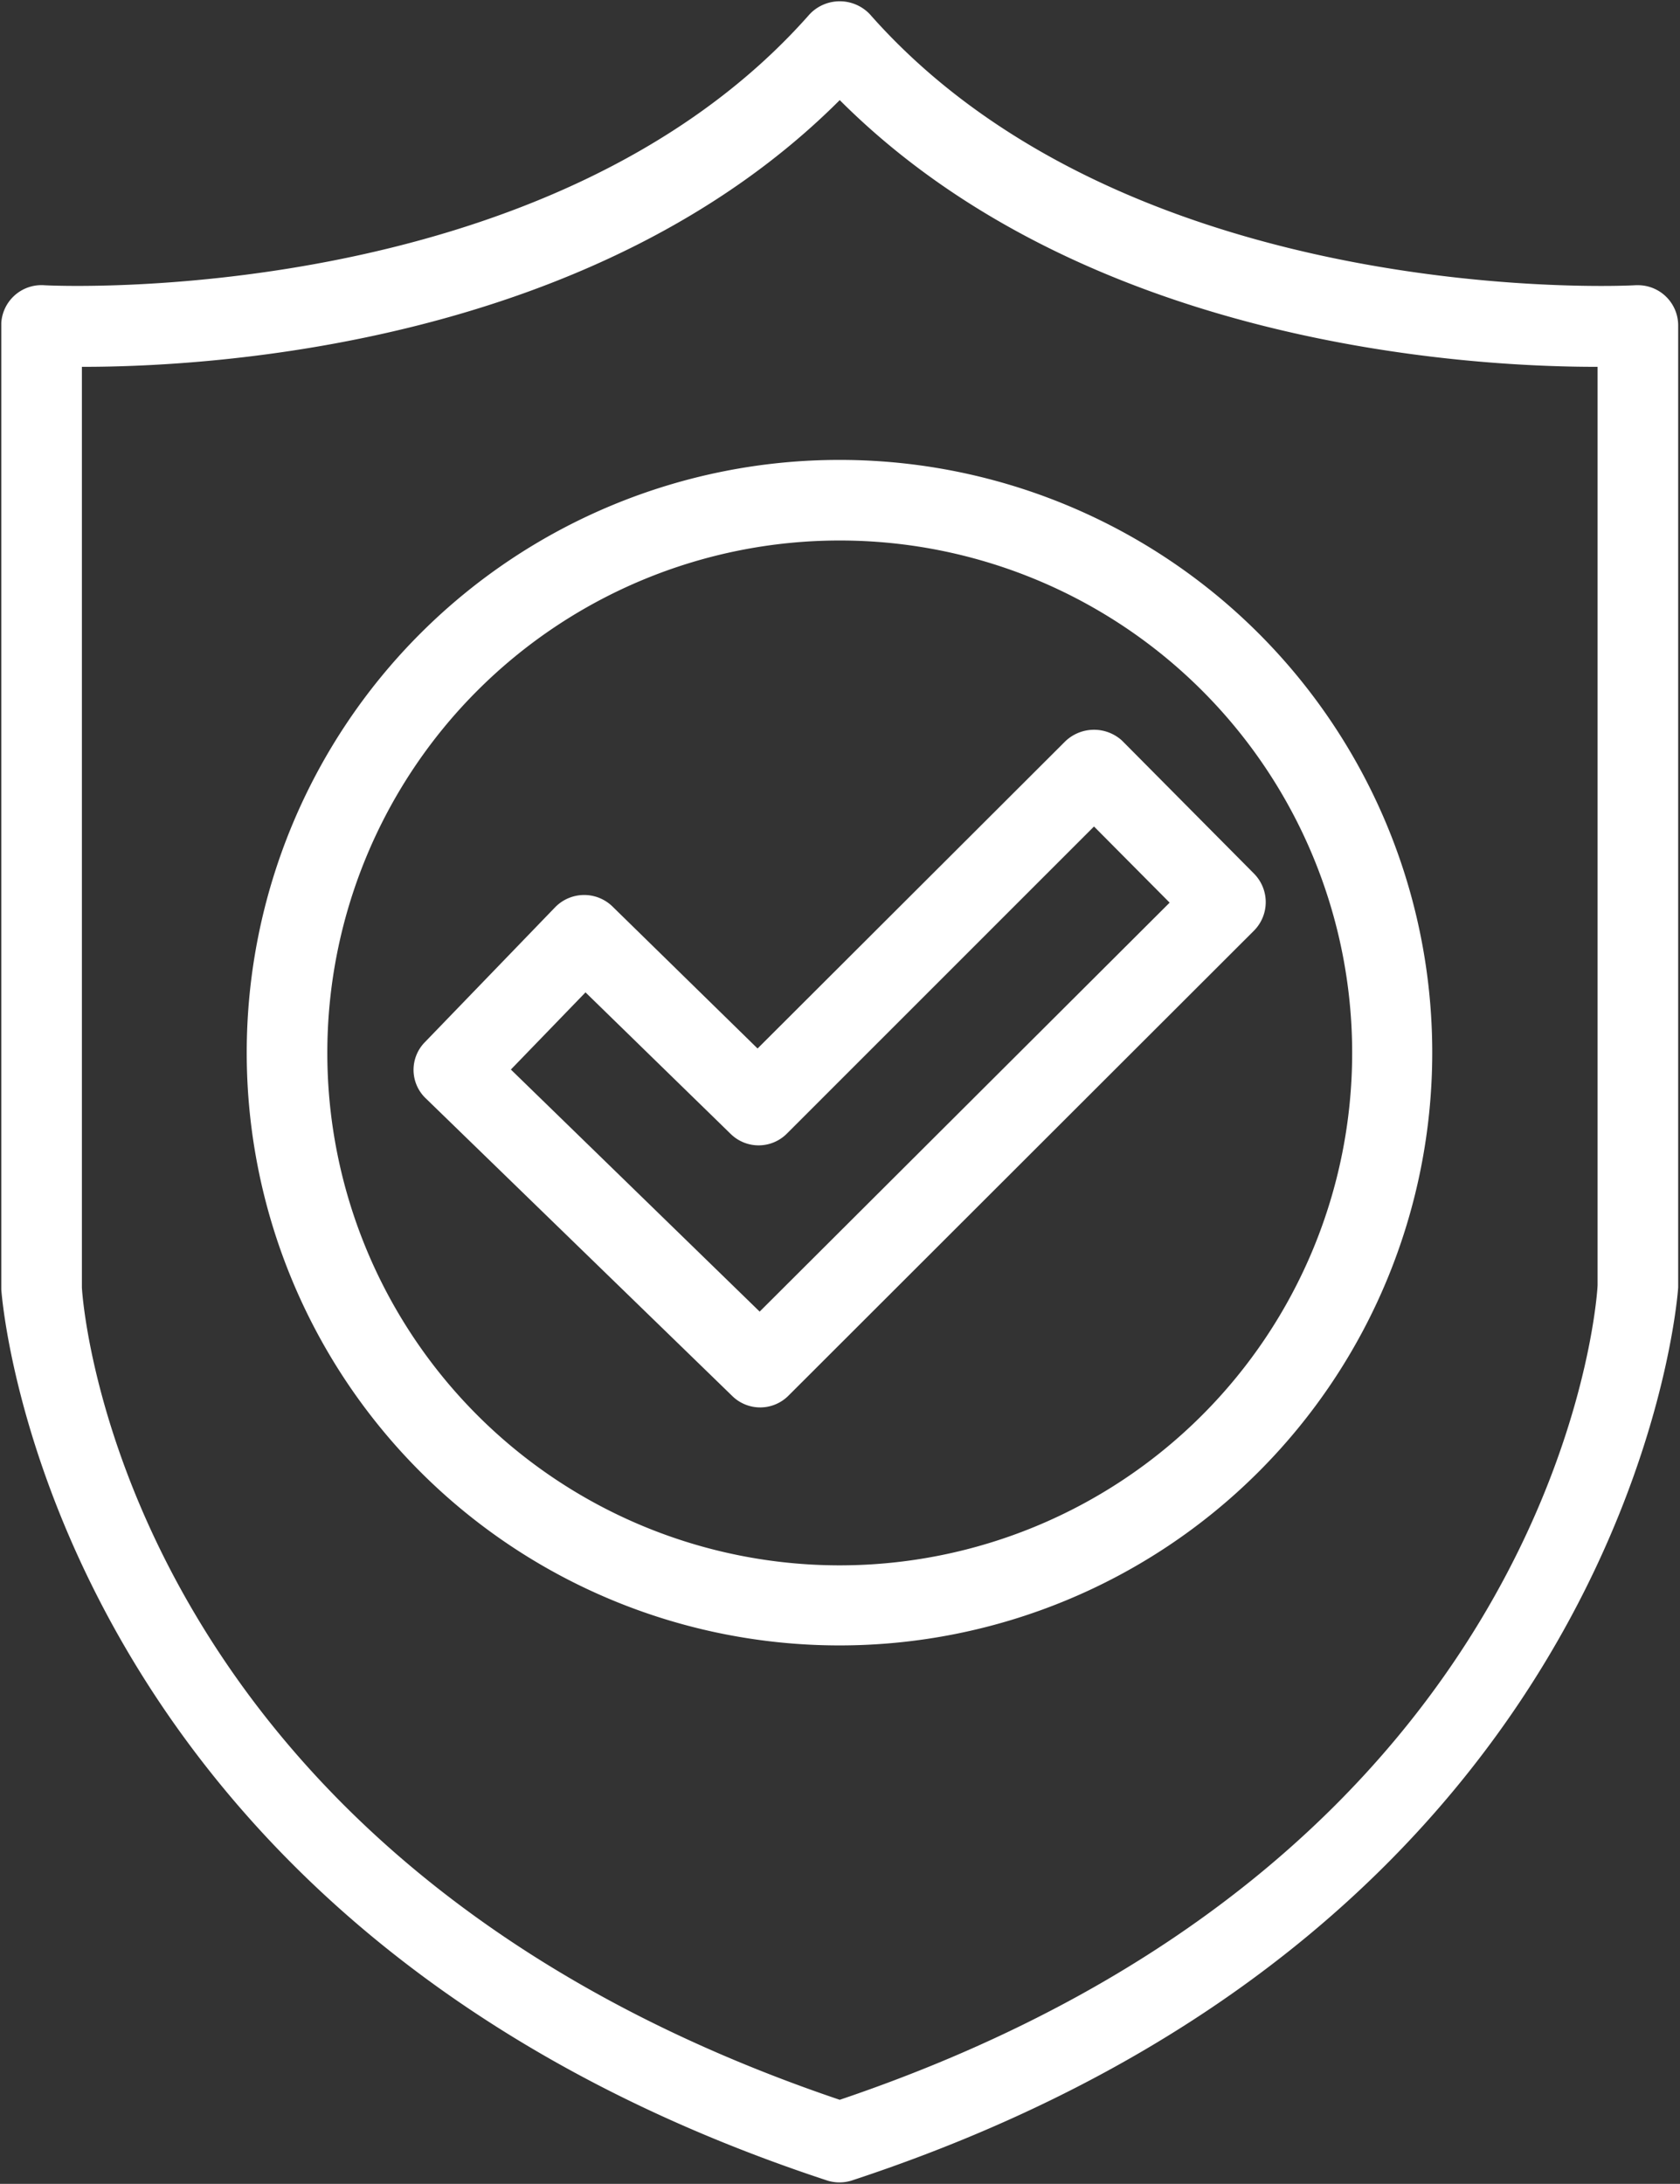 <svg xmlns="http://www.w3.org/2000/svg" xmlns:xlink="http://www.w3.org/1999/xlink" viewBox="0 0 323.1 420"><rect x="0" y="0" width="323.1" height="420" fill="#333333" stroke="none"/><defs><style>.cls-1,.cls-4{fill:none;}.cls-2{clip-path:url(#clip-path);}.cls-3{fill:#fff;}.cls-4{stroke:#fff;stroke-miterlimit:10;stroke-width:0.5px;}</style><clipPath id="clip-path"><rect class="cls-1" width="323.1" height="420"></rect></clipPath></defs><g id="Layer_2" data-name="Layer 2"><g id="Layer_1-2" data-name="Layer 1"><g class="cls-2"><g id="Group_21" data-name="Group 21"><path id="Path_174" data-name="Path 174" class="cls-3" d="M314.6,55.1c-1,.1-97.1,5-147.5-52.2a7.73,7.73,0,0,0-10.9-.3l-.3.3C105.6,60,9.4,55.2,8.4,55.1a7.49,7.49,0,0,0-7.9,7V248c.1,1.2,8.6,121.7,158.6,171.1a7.55,7.55,0,0,0,4.7,0c150-49.4,158.6-169.9,158.7-171.5V62.6a7.49,7.49,0,0,0-7.5-7.5h-.4m-153.1,349C23.8,357.6,15.7,251.7,15.5,247.6V70.3H16c24.9,0,98.5-4.2,145.5-51.4,47,47.2,120.6,51.4,145.5,51.4h.5V247.2c-.2,4.5-8.3,110.4-146,156.9"></path><path id="Path_175" data-name="Path 175" class="cls-4" d="M314.6,55.1c-1,.1-97.1,5-147.5-52.2a7.73,7.73,0,0,0-10.9-.3l-.3.3C105.6,60,9.4,55.2,8.4,55.1a7.49,7.49,0,0,0-7.9,7V248c.1,1.2,8.6,121.7,158.6,171.1a7.55,7.55,0,0,0,4.7,0c150-49.4,158.6-169.9,158.7-171.5V62.6a7.49,7.49,0,0,0-7.5-7.5Zm-153.1,349C23.8,357.6,15.7,251.7,15.5,247.6V70.3H16c24.9,0,98.5-4.2,145.5-51.4,47,47.2,120.6,51.4,145.5,51.4h.5V247.2c-.2,4.4-8.3,110.4-146,156.9Z"></path><path id="Path_176" data-name="Path 176" class="cls-3" d="M161.5,88.7A113.75,113.75,0,1,0,275.2,202.5,113.71,113.71,0,0,0,161.5,88.7m0,212.6a98.8,98.8,0,1,1,98.8-98.8,98.82,98.82,0,0,1-98.8,98.8"></path><path id="Path_177" data-name="Path 177" class="cls-4" d="M161.5,88.7A113.75,113.75,0,1,0,275.2,202.5,113.71,113.71,0,0,0,161.5,88.7Zm0,212.6a98.8,98.8,0,1,1,98.8-98.8A98.82,98.82,0,0,1,161.5,301.3Z"></path><path id="Path_178" data-name="Path 178" class="cls-3" d="M205,142.8,145.7,202l-28.1-27.5a7.55,7.55,0,0,0-10.6.1h0l-25.1,26a7.33,7.33,0,0,0,.2,10.5L141,268.3a7.42,7.42,0,0,0,10.5-.1L241,178.8a7.54,7.54,0,0,0,0-10.6l-25.4-25.6a7.74,7.74,0,0,0-10.6.2M146.1,252.6,97.9,205.7l14.7-15.2,28.1,27.4a7.42,7.42,0,0,0,10.5-.1l59.2-59.2,14.9,15Z"></path><path id="Path_179" data-name="Path 179" class="cls-4" d="M205,142.8,145.7,202l-28.1-27.5a7.55,7.55,0,0,0-10.6.1h0l-25.1,26a7.33,7.33,0,0,0,.2,10.5L141,268.3a7.42,7.42,0,0,0,10.5-.1L241,178.8a7.54,7.54,0,0,0,0-10.6l-25.4-25.6A7.74,7.74,0,0,0,205,142.8ZM146.1,252.6,97.9,205.7l14.7-15.2,28.1,27.4a7.42,7.42,0,0,0,10.5-.1l59.2-59.2,14.9,15Z"></path></g></g></g></g></svg>